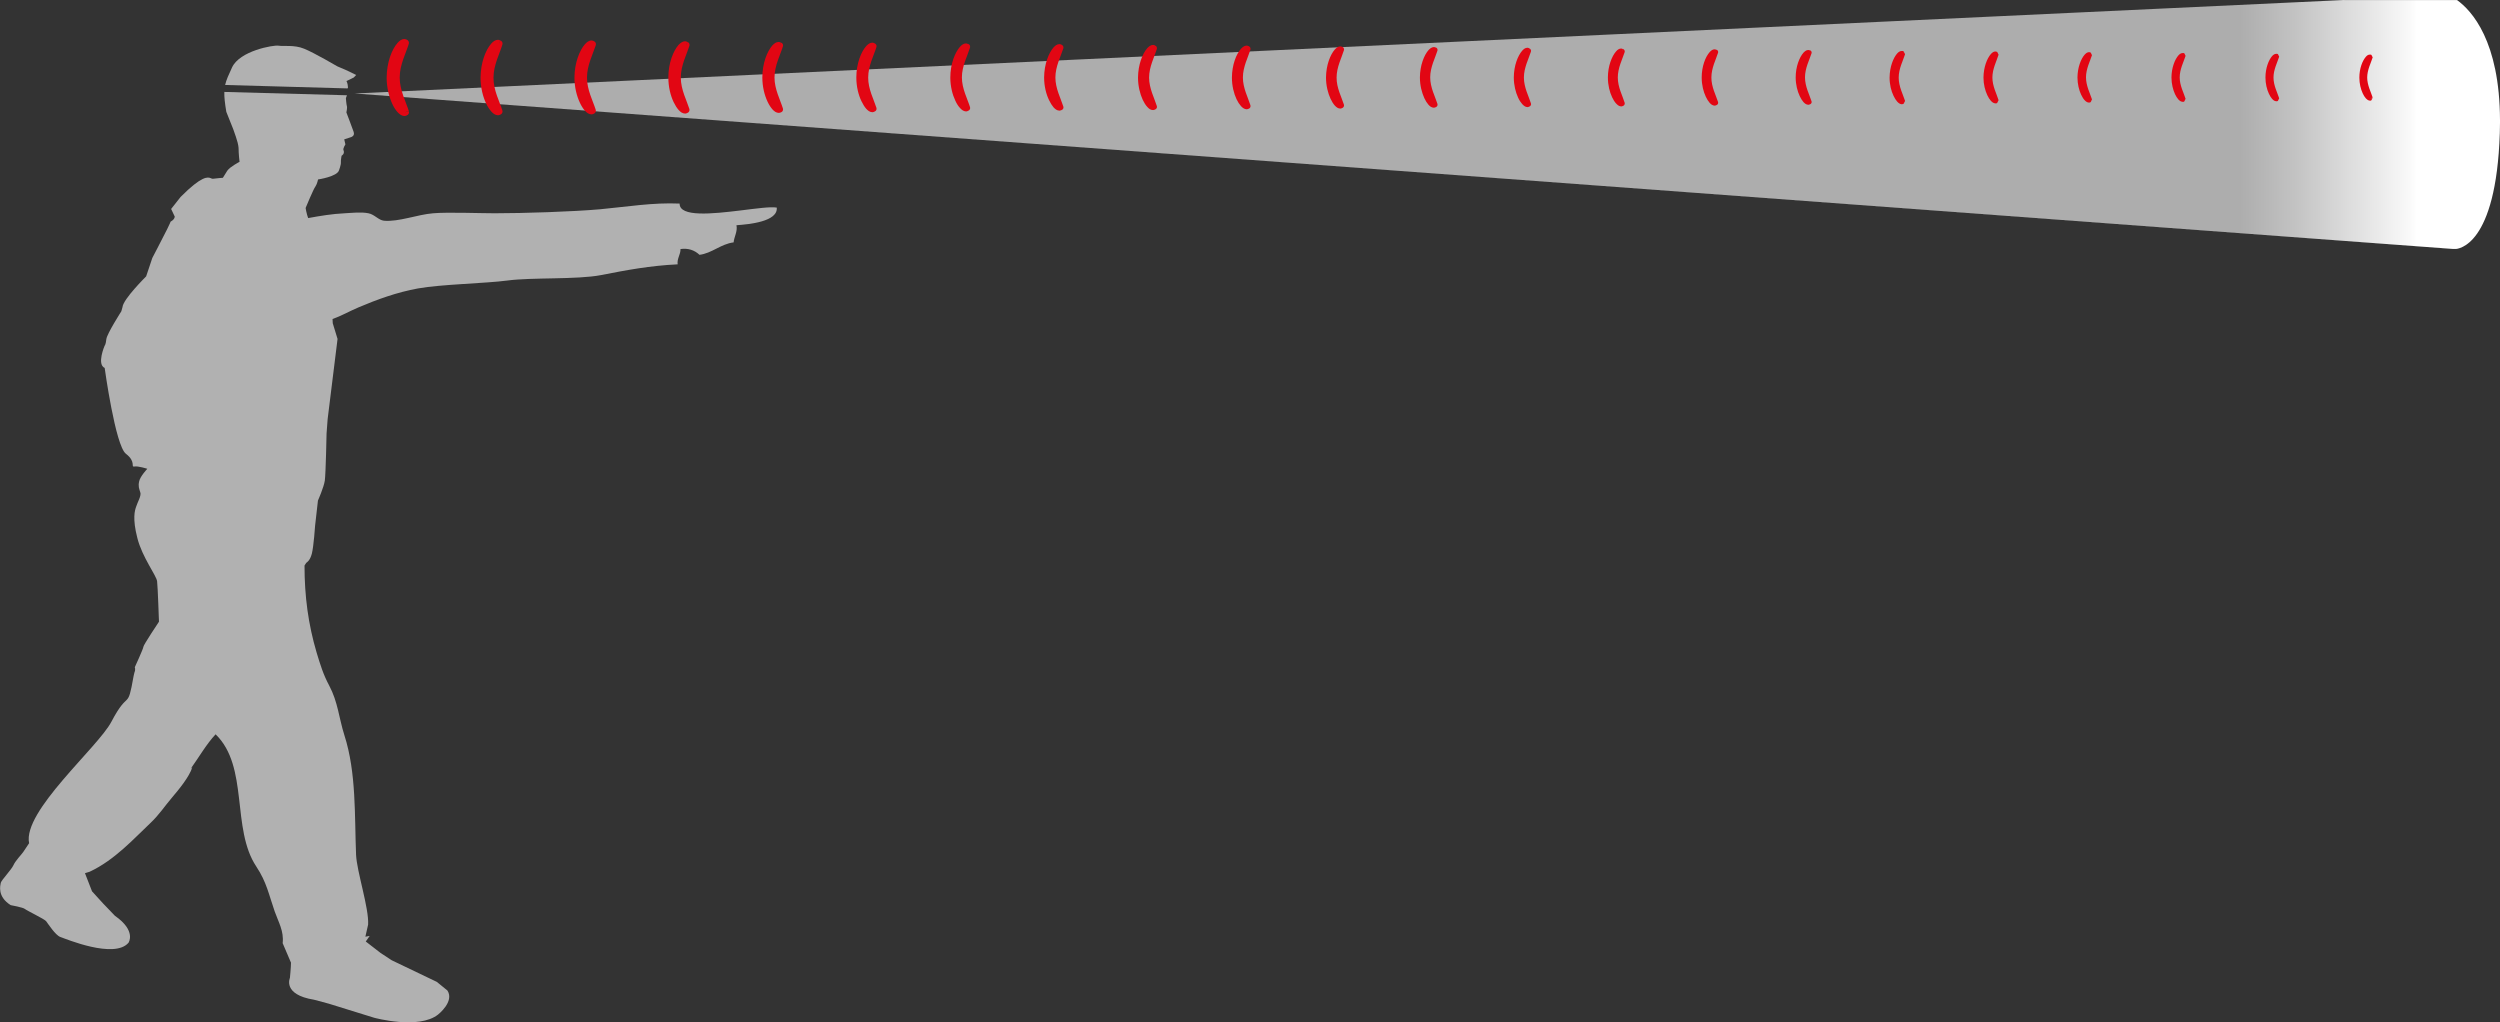 <?xml version="1.0" encoding="UTF-8"?>
<svg id="Calque_2" data-name="Calque 2" xmlns="http://www.w3.org/2000/svg" xmlns:xlink="http://www.w3.org/1999/xlink" viewBox="0 0 255.07 104.29">
  <rect x="0" y="0" width="255.07" height="104.29" fill="#333333" stroke="none"/>
  <defs>
    <style>
      .cls-1 {
        fill: none;
      }

      .cls-2 {
        fill: url(#Dégradé_sans_nom_7);
      }

      .cls-3 {
        fill: #e12317;
      }

      .cls-4 {
        fill: #b1b1b1;
      }

      .cls-5 {
        fill: #e20613;
      }

      .cls-6 {
        fill: #adadad;
      }

      .cls-7 {
        clip-path: url(#clippath);
      }
    </style>
    <clipPath id="clippath">
      <path class="cls-1" d="M239.17,0L36.19,9.54l214.23,15.87h.03c.35,0,4.22-.28,4.6-11.82.01-.37.02-.73.02-1.08v-.25c-.03-8.08-2.89-11.18-4.38-12.25h-11.52Z"/>
    </clipPath>
    <linearGradient id="Dégradé_sans_nom_7" data-name="Dégradé sans nom 7" x1="-1013.8" y1="2453.64" x2="-1012.8" y2="2453.64" gradientTransform="translate(80197.01 -193669.96) scale(78.94)" gradientUnits="userSpaceOnUse">
      <stop offset="0" stop-color="#adadad"/>
      <stop offset=".77" stop-color="#adadad"/>
      <stop offset=".84" stop-color="#c2c2c2"/>
      <stop offset=".99" stop-color="#f9f9f9"/>
      <stop offset="1" stop-color="#fff"/>
      <stop offset="1" stop-color="#fff"/>
    </linearGradient>
  </defs>
  <g id="Calque_1-2" data-name="Calque 1">
    <g>
      <path class="cls-6" d="M36.19,9.53h0l214.23,15.87h.02c.34,0,4.22-.25,4.61-11.83.01-.46.02-.9.02-1.33v.24c0,.35,0,.71-.02,1.08-.38,11.55-4.25,11.82-4.61,11.83h-.03L36.19,9.53Z"/>
      <g class="cls-7">
        <rect class="cls-2" x="36.19" width="218.88" height="25.4"/>
      </g>
      <g>
        <path class="cls-4" d="M79.24,21.18c-.61-.11-2.06.09-3.67.29-2.88.35-6.25.71-6.23-.7-2.74-.12-5.33.32-8.1.58-2.82.25-7.84.41-10.78.41-1.52,0-4.76-.13-6.27,0-1.61.13-3.5.89-5.01.76-.55-.05-.98-.65-1.59-.76-.72-.15-1.68-.04-2.42,0-1.3.06-2.52.27-3.73.49-.16-.41-.26-1.03-.26-1.03,0,0,.81-1.96,1-2.19.18-.26.27-.72.27-.72,0,0,1.96-.29,2.14-.94,0,0,.21-.55.19-.8-.02-.21.07-.68.07-.68,0,0,.35-.18.2-.56-.1-.15.19-.6.19-.6l-.12-.51.7-.23s.41-.11.26-.54c-.16-.46-.74-1.98-.74-1.98,0,0,.11-.48.05-.65-.05-.14-.1-.81-.1-.81,0,0,.05-.11.11-.29l-12.51-.34c-.02.51.05,1.12.2,2.03,0,0,.64,1.59.71,1.78.04.15.5,1.28.54,1.89,0,.61.1,1.43.1,1.43,0,0-1.01.53-1.23.89l.02-.05-.49.79s-.69.05-1.02.1c-.07.01-.13-.03-.21-.06-.31-.13-.91-.27-3.08,1.91l-.97,1.23.37.78s0,.29-.42.51c-.04.1-.13.31-.35.76-.63,1.25-1.52,2.95-1.52,2.95l-.63,1.88s-2.34,2.31-2.41,3.13l-.12.43s-1.46,2.28-1.53,2.84c-.06.59-.17.66-.17.66,0,0-.83,1.91,0,2.28,0,0,1.09,7.95,2.17,8.76,1.07.83.46,1.36.85,1.3.38-.08,1.33.23,1.33.23,0,0-.72.76-.83,1.27-.12.52,0,.76.11,1.12.15.33-.3,1.06-.41,1.45-.15.4-.4,1.23.11,3.21.49,1.97,1.96,3.85,2.02,4.43.07.57.19,4.12.19,4.12,0,0-1.59,2.38-1.59,2.56,0,.18-.88,2.09-.88,2.09,0,0,.11.2-.04.55l-.08.35c-.64,3.67-.47,1.24-2.26,4.65-1.36,2.61-9.08,9.15-8.4,12.4l-.36.54s-.12.18-.24.36c-.11.18-.81.9-1,1.35-.21.46-1.22,1.51-1.29,1.79-.05.28-.38,1.4,1.01,2.28,0,0,1.27.23,1.45.39.22.18,1.96,1.01,2.16,1.24.18.23.95,1.44,1.46,1.62.53.18,5.5,2.27,6.95.59,0,0,.84-1.21-1.38-2.75l-1.21-1.26-1.13-1.24-.72-1.85.48-.15c2.55-1.18,4.57-3.44,6.19-4.96.91-.86,1.43-1.69,2.23-2.63.73-.86,1.74-2.09,2.05-3.06l-.16.14c.83-1.16,1.6-2.51,2.54-3.51,3.41,3.31,1.58,9.63,4.15,13.49,1.06,1.6,1.27,2.84,1.88,4.59.39,1.1.95,2,.81,3.23l.85,1.99c0,.46-.11,1.56-.11,1.56,0,0-.78,1.7,2.46,2.22l1.53.41,4.61,1.43s4.54,1.24,6.52-.33c0,0,1.69-1.32.95-2.45l-1.08-.88-4.61-2.21-1.14-.75-1.5-1.16.4-.57-.44.08.28-1.24c.09-1.7-1.15-5.39-1.23-7.11-.16-3.95.04-8.38-1.19-12.2-.57-1.8-.65-3.37-1.55-5.07-.61-1.13-.92-2.17-1.28-3.35-.86-2.91-1.24-5.76-1.24-8.9l.18-.28s.38-.18.57-.94c.19-.76.33-2.85.33-2.85l.29-2.56s.6-1.35.7-2.03c.1-.71.18-4.82.18-4.82l.11-1.47,1.01-8.17-.49-1.6-.02-.43c.88-.31,1.69-.78,2.65-1.19,1.86-.79,3.91-1.54,6.06-1.93,2.4-.43,6.88-.51,9.15-.81,2.44-.33,7.07-.08,9.52-.55,2.66-.52,4.97-.96,7.83-1.1-.08-.59.31-1.01.29-1.56.76-.11,1.42.1,1.94.59,1.27-.16,2.18-1.11,3.48-1.27.05-.57.42-1.11.29-1.75,1.25-.09,4.28-.36,4.11-1.82"/>
        <path class="cls-4" d="M35.45,9h.05c0-.24-.03-.5-.15-.73l.74-.36.25-.26-.92-.45-1-.43s-2.37-1.39-3.39-1.8c-1-.42-2.13-.22-2.62-.31-.52-.08-3.96.52-4.74,2.23-.35.76-.58,1.25-.7,1.78l12.48.35Z"/>
        <path class="cls-3" d="M41.38,11.43c-.26-.86-.95-2.11-.95-3.52s.68-2.67.95-3.54l-.13-.05c-.52,0-1.47,1.6-1.47,3.59s.95,3.57,1.47,3.57l.13-.05Z"/>
        <path class="cls-5" d="M41.38,11.43l.33-.1c-.28-.92-.93-2.12-.93-3.42,0-1.31.65-2.51.93-3.44.05-.17-.04-.35-.2-.42l-.13-.05-.12-.02c-.31.01-.51.19-.7.4-.57.64-1.1,1.96-1.11,3.54,0,1.04.25,1.97.57,2.67.16.35.34.63.54.85.2.21.4.38.7.4l.12-.02.13-.05c.17-.06.26-.25.2-.42l-.33.1-.12-.32-.13.05.12.32v-.34.06-.06s0,0,0,0v.06-.06s-.06-.04-.06-.04c-.17-.12-.47-.53-.69-1.1-.22-.57-.38-1.3-.38-2.08,0-.94.23-1.79.51-2.39.14-.3.3-.54.43-.69l.17-.15.04-.02h0v-.06s-.01.06-.01.06h.01v-.06s-.01.06-.01.06v-.34l-.12.32.13.05.12-.32-.33-.1c-.23.81-.96,2.11-.96,3.64,0,1.52.73,2.82.96,3.62l.33-.1-.12-.32.12.32Z"/>
        <path class="cls-3" d="M50.93,4.44l-.12-.05c-.52,0-1.45,1.57-1.45,3.52s.93,3.5,1.45,3.5l.12-.05c-.25-.84-.93-2.07-.93-3.45s.67-2.62.93-3.47"/>
        <path class="cls-5" d="M50.93,4.44l.12-.31-.12-.05-.12-.02c-.3.01-.5.18-.69.39-.56.63-1.08,1.93-1.09,3.47,0,1.02.24,1.94.56,2.62.16.34.34.62.53.83.19.21.39.38.69.39l.12-.02.13-.05c.16-.07.25-.24.2-.41-.28-.9-.92-2.08-.91-3.36,0-1.28.64-2.46.91-3.38.05-.17-.04-.35-.2-.41l-.12.31-.32-.1c-.23.79-.94,2.07-.94,3.57,0,1.49.71,2.76.94,3.55l.32-.1-.12-.31-.12.05.12.31v-.33.06-.05s0,0,0,0v.06-.05s-.06-.04-.06-.04c-.17-.12-.46-.52-.67-1.08-.22-.56-.38-1.27-.38-2.05,0-.92.22-1.76.5-2.35.14-.3.29-.53.42-.67l.16-.14.04-.02h0v-.05s-.01.05-.01.05h.01v-.05s-.01.05-.01.05v-.34l-.12.31.12.05.12-.31-.32-.1.32.1Z"/>
        <path class="cls-3" d="M60.48,4.51l-.12-.05c-.51,0-1.42,1.54-1.42,3.45s.91,3.43,1.42,3.43l.12-.05c-.25-.82-.91-2.03-.91-3.38s.66-2.57.91-3.41"/>
        <path class="cls-5" d="M60.48,4.51l.12-.31-.12-.05-.12-.02c-.3,0-.49.18-.68.38-.54.62-1.06,1.89-1.07,3.4,0,1,.24,1.9.55,2.56.15.33.33.61.51.82.19.2.38.37.68.38l.12-.02.12-.05c.16-.06.24-.24.19-.4-.27-.88-.9-2.04-.89-3.29,0-1.26.62-2.42.9-3.31.05-.16-.04-.34-.2-.4l-.12.31-.32-.09c-.23.78-.92,2.03-.92,3.5,0,1.46.7,2.71.92,3.48l.32-.1-.12-.31-.12.05.12.31v-.33.05-.05s0,0,0,0v.05-.05s-.06-.04-.06-.04c-.16-.11-.45-.51-.66-1.06-.21-.55-.37-1.25-.37-2.01,0-.9.22-1.72.49-2.3.14-.29.28-.52.41-.66l.16-.14.04-.02h0v-.05s-.01.05-.01.05h.01v-.05s-.01.05-.01.05v-.33l-.12.31.12.05.12-.31-.32-.09.32.09Z"/>
        <path class="cls-3" d="M70.02,4.58l-.12-.05c-.5,0-1.39,1.51-1.39,3.38s.89,3.36,1.39,3.36l.12-.05c-.24-.81-.89-1.99-.89-3.32s.65-2.52.89-3.34"/>
        <path class="cls-5" d="M70.02,4.58l.11-.3-.12-.05-.11-.02c-.29.01-.48.18-.67.37-.53.61-1.04,1.85-1.04,3.33,0,.98.23,1.86.54,2.51.16.33.33.6.51.8.18.2.37.36.67.37l.11-.02.12-.05c.16-.06.24-.23.2-.39-.27-.86-.88-1.99-.88-3.22,0-1.23.61-2.37.88-3.24.05-.16-.04-.34-.2-.39l-.11.3-.31-.09c-.22.76-.9,1.99-.9,3.43,0,1.43.69,2.66.9,3.41l.31-.09-.12-.3-.12.05.12.3v-.32.02-.02s0,0,0,0v.02-.02s-.14-.08-.26-.24c-.38-.48-.81-1.57-.81-2.8,0-.88.21-1.69.48-2.26.13-.28.28-.51.4-.64l.16-.14.04-.02h0v-.05s0,.05,0,.05h0v-.05s0,.05,0,.05v-.32l-.11.3.12.05.11-.3-.31-.09.31.09Z"/>
        <path class="cls-3" d="M79.57,4.64l-.12-.05c-.48,0-1.36,1.48-1.36,3.31s.88,3.3,1.36,3.3l.12-.05c-.24-.79-.87-1.95-.87-3.25s.63-2.47.87-3.27"/>
        <path class="cls-5" d="M79.57,4.64l.11-.29-.12-.05-.11-.02c-.29.01-.47.17-.65.36-.52.59-1.02,1.81-1.02,3.27,0,.96.23,1.82.53,2.46.15.32.32.58.5.79.18.19.37.35.65.36l.11-.02.12-.04c.16-.06.24-.23.19-.39-.26-.85-.86-1.96-.86-3.16,0-1.21.6-2.32.86-3.18.05-.16-.03-.33-.19-.38l-.11.29-.3-.09c-.22.75-.88,1.96-.89,3.36,0,1.4.67,2.6.89,3.34l.3-.09-.11-.3-.12.05.11.3v-.32.02-.02s0,0,0,0v.02-.02s-.14-.08-.25-.24c-.37-.47-.8-1.54-.79-2.74,0-.87.21-1.66.47-2.21.13-.28.27-.5.39-.63l.15-.13.04-.02h0s-.01-.05-.01-.05v.05h.01s-.01-.05-.01-.05v.05-.32l-.11.3.12.04.11-.29-.3-.09.3.09Z"/>
        <path class="cls-3" d="M89.12,4.71l-.11-.04c-.48,0-1.33,1.45-1.33,3.25s.86,3.23,1.33,3.23l.11-.05c-.23-.78-.85-1.91-.85-3.18s.62-2.42.85-3.2"/>
        <path class="cls-5" d="M89.12,4.71l.11-.29-.11-.05-.11-.02c-.28.01-.46.17-.64.36-.51.58-1,1.77-1,3.2,0,.94.22,1.79.52,2.41.15.31.31.57.48.77.18.19.36.35.64.36l.11-.02.12-.05c.15-.06.23-.22.18-.38-.26-.83-.85-1.92-.84-3.09,0-1.19.59-2.28.84-3.11.05-.16-.03-.32-.19-.38l-.11.29-.3-.09c-.21.73-.86,1.91-.87,3.29,0,1.37.66,2.55.87,3.27l.3-.09-.11-.29-.12.05.11.29v-.31.02-.02s0,0,0,0v.02-.02s-.13-.08-.25-.23c-.36-.46-.78-1.51-.77-2.68,0-.85.2-1.62.46-2.17.13-.27.27-.49.39-.62l.15-.13.04-.02h0v-.05s0,.05,0,.05h0v-.05s0,.05,0,.05v-.31l-.11.29.12.04.11-.29-.3-.09.3.09Z"/>
        <path class="cls-3" d="M98.67,4.78l-.11-.05c-.47,0-1.3,1.42-1.3,3.18s.84,3.16,1.3,3.16l.11-.05c-.23-.76-.84-1.87-.84-3.12s.61-2.37.84-3.13"/>
        <path class="cls-5" d="M98.67,4.78l.11-.28-.11-.05-.11-.02c-.28.01-.45.17-.62.35-.5.57-.98,1.74-.98,3.13,0,.92.22,1.75.51,2.36.14.31.3.56.48.75.17.18.35.34.62.35l.11-.02.11-.05c.15-.06.23-.22.18-.37-.25-.82-.83-1.88-.83-3.03,0-1.16.58-2.23.83-3.05.04-.15-.03-.31-.18-.37l-.11.28-.29-.09c-.21.71-.85,1.87-.85,3.22,0,1.34.65,2.5.85,3.2l.29-.09-.11-.28-.11.04.11.28v-.3.02-.02s0,0,0,0v.02-.02s-.13-.08-.24-.23c-.36-.45-.76-1.47-.76-2.63,0-.83.2-1.59.45-2.12.12-.26.26-.47.38-.61l.15-.13.04-.02h0v-.05s0,.05,0,.05h0v-.05s0,.05,0,.05v-.3l-.11.28.11.04.11-.28-.29-.09.29.09Z"/>
        <path class="cls-3" d="M108.21,4.84l-.11-.04c-.46,0-1.28,1.39-1.28,3.11s.82,3.09,1.28,3.09l.11-.04c-.23-.74-.82-1.83-.82-3.05s.59-2.32.82-3.07"/>
        <path class="cls-5" d="M108.21,4.84l.11-.28-.11-.04-.11-.02c-.27.01-.44.16-.61.34-.49.56-.95,1.7-.96,3.06,0,.9.21,1.71.5,2.31.14.3.3.55.46.74.17.18.34.33.61.34l.1-.02.11-.04c.15-.05.23-.21.18-.36-.25-.8-.81-1.84-.81-2.96,0-1.13.56-2.18.81-2.98.04-.15-.03-.31-.18-.36l-.11.28-.28-.08c-.2.7-.83,1.83-.83,3.15,0,1.32.63,2.44.83,3.14l.28-.09-.1-.28-.11.04.1.28v-.3.02-.02s0,0,0,0v.02-.02s-.13-.08-.24-.22c-.35-.44-.75-1.45-.74-2.57,0-.81.2-1.55.44-2.08.12-.26.25-.47.37-.59l.14-.13.03-.02v-.05s0,.05,0,.05h0v-.05s0,.05,0,.05v-.3l-.11.28.11.04.11-.28-.28-.08.28.08Z"/>
        <path class="cls-3" d="M117.76,4.91l-.11-.04c-.45,0-1.25,1.36-1.25,3.04s.8,3.03,1.25,3.03l.11-.04c-.22-.73-.8-1.79-.8-2.98s.58-2.27.8-3"/>
        <path class="cls-5" d="M117.76,4.91l.1-.27-.11-.04-.1-.02c-.26.01-.43.16-.6.34-.48.55-.93,1.66-.94,3,0,.88.21,1.67.48,2.26.14.29.29.54.46.72.16.18.33.33.6.33l.1-.02.11-.04c.14-.06.22-.21.17-.35-.24-.78-.79-1.8-.79-2.9,0-1.11.55-2.13.79-2.92.04-.15-.03-.3-.17-.35l-.1.27-.28-.08c-.2.69-.81,1.79-.82,3.08,0,1.29.62,2.39.82,3.07l.28-.08-.1-.27-.11.04.1.27v-.29.02-.02s0,0,0,0v.02-.02s-.12-.07-.23-.22c-.34-.43-.73-1.41-.72-2.52,0-.79.19-1.52.43-2.03.12-.25.25-.46.36-.58l.14-.13.03-.02h0v-.05s0,.05,0,.05h0v-.05s0,.05,0,.05v-.29l-.1.27.11.04.1-.27-.28-.08.28.08Z"/>
        <path class="cls-3" d="M127.31,4.98l-.11-.04c-.43,0-1.22,1.33-1.22,2.97s.78,2.95,1.22,2.95l.11-.04c-.22-.71-.78-1.75-.78-2.92s.57-2.22.78-2.93"/>
        <path class="cls-5" d="M127.31,4.98l.1-.27-.11-.04-.1-.02c-.26.01-.42.16-.59.33-.47.53-.91,1.62-.92,2.93,0,.86.2,1.63.47,2.21.14.29.29.52.45.7.16.17.33.32.59.33l.1-.02.11-.04c.14-.05.21-.2.17-.35-.24-.76-.77-1.76-.77-2.83,0-1.08.53-2.08.77-2.85.04-.14-.03-.29-.17-.35l-.1.27-.27-.08c-.2.67-.79,1.75-.8,3.02,0,1.26.6,2.33.8,3l.27-.08-.1-.27-.11.04.1.26v-.28.02-.02s0,0,0,0v.02-.02s-.12-.07-.23-.21c-.33-.42-.71-1.38-.71-2.46,0-.78.19-1.48.42-1.98.11-.25.24-.45.35-.57l.14-.12.03-.02v-.04s0,.04,0,.04h0v-.04s0,.04,0,.04v-.28l-.1.27.1.04.1-.27-.27-.08.27.08Z"/>
        <path class="cls-3" d="M136.86,5.05l-.1-.04c-.43,0-1.19,1.3-1.19,2.91s.76,2.89,1.19,2.89l.1-.04c-.21-.7-.77-1.71-.77-2.85s.56-2.16.77-2.86"/>
        <path class="cls-5" d="M136.86,5.05l.1-.26-.1-.04-.1-.02c-.25,0-.41.15-.57.32-.46.52-.89,1.59-.9,2.86,0,.84.2,1.6.46,2.16.13.28.28.52.43.69.16.17.32.31.57.32l.1-.02.1-.04c.13-.05.21-.2.17-.34-.23-.74-.76-1.71-.75-2.77,0-1.06.52-2.04.75-2.79.04-.14-.03-.29-.17-.34l-.1.26-.27-.08c-.19.65-.78,1.71-.78,2.94,0,1.23.59,2.28.78,2.93l.27-.08-.1-.26-.11.04.1.26v-.28.02-.02s0,0,0,0v.02-.02s-.12-.07-.22-.21c-.33-.41-.7-1.35-.69-2.4,0-.76.18-1.45.41-1.94.11-.24.24-.44.34-.55l.13-.12.03-.02h0s0-.05,0-.05v.05h0s0-.05,0-.05v.05-.28l-.1.26.11.04.1-.26-.27-.08.27.08Z"/>
        <path class="cls-3" d="M146.41,5.11l-.1-.04c-.42,0-1.16,1.27-1.16,2.84s.75,2.82,1.16,2.82l.1-.04c-.21-.68-.75-1.67-.75-2.78s.54-2.11.75-2.8"/>
        <path class="cls-5" d="M146.41,5.11l.09-.25-.1-.04-.09-.02c-.25.01-.4.15-.56.31-.45.51-.87,1.55-.88,2.79,0,.82.2,1.56.45,2.11.13.28.27.5.42.67.15.17.31.3.56.31l.1-.02.1-.04c.13-.05.2-.19.16-.33-.23-.73-.74-1.67-.74-2.71,0-1.03.51-1.99.74-2.72.04-.14-.03-.28-.17-.33l-.09.25-.26-.08c-.18.64-.76,1.67-.76,2.88,0,1.2.57,2.23.76,2.86l.26-.08-.1-.25-.1.04.1.25v-.27.02-.02s0,0,0,0v.02-.02s-.11-.07-.22-.21c-.32-.4-.68-1.32-.68-2.35,0-.74.18-1.41.4-1.89.11-.24.23-.43.34-.54l.13-.12.03-.02h0s0-.05,0-.05v.05h0s0-.05,0-.05v.05-.27l-.09.25.1.04.09-.25-.26-.08.26.08Z"/>
        <path class="cls-3" d="M155.95,5.18l-.1-.04c-.41,0-1.14,1.24-1.14,2.77s.73,2.75,1.14,2.75l.1-.04c-.2-.66-.73-1.63-.73-2.72s.53-2.06.73-2.73"/>
        <path class="cls-5" d="M155.95,5.18l.09-.25-.1-.04-.09-.02c-.24,0-.39.14-.54.3-.44.5-.85,1.51-.86,2.73,0,.8.19,1.52.44,2.06.12.27.27.49.42.66.15.16.31.3.54.31l.09-.02.1-.04c.13-.05.2-.19.16-.32-.22-.71-.72-1.63-.72-2.64,0-1.01.5-1.94.72-2.65.04-.13-.03-.27-.16-.32l-.09.25-.25-.08c-.18.62-.74,1.63-.74,2.81,0,1.17.56,2.17.74,2.79l.25-.08-.09-.25-.1.04.09.25v-.27.02-.02s0,0,0,0v.02-.02s-.11-.07-.21-.2c-.31-.39-.66-1.29-.66-2.29,0-.72.17-1.38.39-1.84.1-.23.22-.42.33-.53l.13-.11.03-.02v-.02s0,.02,0,.02h0v-.02s0,.02,0,.02v-.26l-.09.24.1.04.09-.25-.25-.08.25.08Z"/>
        <path class="cls-3" d="M165.5,5.25l-.1-.04c-.4,0-1.11,1.21-1.11,2.7s.71,2.68,1.11,2.68l.1-.04c-.2-.65-.71-1.59-.71-2.65s.51-2.01.71-2.67"/>
        <path class="cls-5" d="M165.5,5.25l.09-.24-.09-.04-.09-.02c-.23,0-.39.14-.53.3-.42.48-.83,1.48-.83,2.66,0,.78.18,1.48.43,2.01.12.26.26.48.41.64.15.16.3.29.53.3l.09-.02.1-.04c.12-.05.19-.19.15-.32-.21-.69-.7-1.59-.7-2.57,0-.99.48-1.9.7-2.59.04-.13-.03-.27-.16-.32l-.09.24-.25-.07c-.18.61-.72,1.59-.72,2.74,0,1.14.54,2.12.72,2.72l.25-.07-.09-.24-.1.04.09.24v-.26h0s0,0,0,0h0v.02-.02s-.11-.07-.21-.19c-.3-.38-.65-1.25-.64-2.23,0-.71.17-1.35.38-1.8.11-.23.22-.41.32-.52l.12-.11.03-.02v-.02s0,.02,0,.02h0v-.02s0,.02,0,.02v-.26l-.09.24.1.04.09-.24-.25-.07.25.07Z"/>
        <path class="cls-3" d="M175.05,5.32l-.09-.04c-.39,0-1.08,1.18-1.08,2.63s.69,2.62,1.08,2.62l.09-.04c-.19-.63-.69-1.55-.69-2.58s.5-1.96.69-2.6"/>
        <path class="cls-5" d="M175.05,5.32l.09-.23-.1-.04-.09-.02c-.23,0-.38.14-.52.29-.42.47-.81,1.44-.81,2.59,0,.76.18,1.45.42,1.96.12.25.25.46.39.62.14.15.29.28.52.29l.09-.02.1-.04c.12-.05.19-.18.15-.31-.21-.67-.69-1.55-.68-2.51,0-.96.47-1.85.68-2.52.04-.13-.03-.26-.15-.31l-.09.23-.24-.07c-.17.59-.7,1.55-.71,2.67,0,1.11.53,2.07.71,2.66l.24-.07-.09-.23-.09.04.09.23v-.25.02-.02s0,0,0,0v.02-.02s-.32-.27-.5-.71c-.19-.43-.33-1.02-.33-1.66,0-.69.17-1.31.37-1.76.1-.22.22-.39.31-.5l.12-.11.03-.02v-.02s0,.02,0,.02h0v-.02s0,.02,0,.02v-.25l-.09.23.09.04.09-.23-.24-.07.24.07Z"/>
        <path class="cls-3" d="M184.6,5.38l-.09-.04c-.38,0-1.05,1.15-1.05,2.56s.67,2.55,1.05,2.55l.09-.03c-.19-.62-.68-1.51-.68-2.52s.49-1.91.68-2.53"/>
        <path class="cls-5" d="M184.6,5.38l.09-.23-.09-.03-.09-.02c-.22,0-.36.13-.51.28-.4.46-.79,1.4-.79,2.52,0,.74.18,1.41.41,1.9.12.25.24.45.38.61.14.15.28.27.51.28l.08-.02.09-.03c.12-.05.19-.18.15-.3-.21-.66-.67-1.51-.67-2.45,0-.94.46-1.8.67-2.46.04-.12-.03-.25-.15-.3l-.09.23-.23-.07c-.17.58-.69,1.51-.69,2.6,0,1.09.52,2.01.69,2.59l.23-.07-.08-.23-.09.03.08.23v-.24h0s0,0,0,0h0s0,0,0,0c-.05,0-.32-.27-.49-.69-.18-.42-.32-1-.32-1.62,0-.67.16-1.28.36-1.71.1-.21.21-.38.3-.49l.12-.1h.03s0-.03,0-.03v.02h0v-.02s0,.02,0,.02v-.24l-.09.23.09.04.09-.23-.23-.07.23.07Z"/>
        <path class="cls-3" d="M194.14,5.45l-.09-.03c-.37,0-1.02,1.12-1.02,2.49s.66,2.48,1.02,2.48l.09-.03c-.18-.6-.66-1.47-.66-2.45s.48-1.86.66-2.46"/>
        <path class="cls-5" d="M194.14,5.45l.08-.22-.09-.03h-.08c-.21,0-.35.11-.49.26-.39.45-.76,1.36-.77,2.46,0,.72.17,1.37.4,1.85.11.24.24.44.37.59.14.15.28.27.49.28l.08-.02.09-.03.15-.29c-.2-.64-.65-1.47-.65-2.38,0-.91.45-1.75.65-2.39l-.15-.29-.08.22-.23-.07c-.16.56-.67,1.47-.67,2.53,0,1.06.5,1.96.67,2.52l.23-.07-.08-.22-.09.03.08.22v-.24h0s0,0,0,0h0s0,0,0,0c-.05,0-.31-.26-.47-.67-.18-.41-.32-.97-.32-1.57,0-.65.16-1.24.35-1.67.1-.21.2-.37.29-.47l.12-.1h.03s0-.03,0-.03v.02h0v-.02s0,.02,0,.02v-.24l-.08.22.09.03.08-.22-.23-.07.23.07Z"/>
        <path class="cls-3" d="M203.69,5.52l-.09-.03c-.36,0-1,1.09-1,2.43s.64,2.41,1,2.41l.09-.03c-.18-.59-.64-1.43-.64-2.38s.46-1.81.64-2.39"/>
        <path class="cls-5" d="M203.69,5.52l.08-.22-.09-.03-.08-.02c-.21,0-.35.13-.48.27-.38.43-.74,1.33-.75,2.39,0,.7.17,1.33.39,1.8.11.23.23.43.36.57.13.14.27.26.48.27h.08s.09-.05.09-.05l.14-.28c-.19-.62-.63-1.43-.63-2.31,0-.89.44-1.7.63-2.33l-.14-.28-.08.22-.22-.07c-.16.54-.65,1.43-.65,2.46,0,1.03.49,1.9.65,2.45l.22-.07-.08-.22-.09.03.08.22v-.23h0s0,0,0,0h0s0,0,0,0c-.05,0-.3-.25-.46-.65-.17-.4-.31-.94-.31-1.53,0-.63.15-1.21.34-1.62.09-.2.2-.36.29-.46l.11-.1.03-.02h0s0,0,0,0h0,0s0,0,0,0v-.23l-.08.22.09.03.08-.22-.22-.07.22.07Z"/>
        <path class="cls-3" d="M213.24,5.58l-.08-.03c-.35,0-.97,1.06-.97,2.36s.62,2.34.97,2.34l.08-.03c-.17-.57-.62-1.39-.62-2.31s.45-1.76.62-2.33"/>
        <path class="cls-5" d="M213.24,5.58l.08-.21-.08-.03-.08-.02c-.2,0-.34.12-.47.26-.37.42-.72,1.29-.73,2.32,0,.68.16,1.3.37,1.75.11.23.22.42.35.56.13.14.26.25.47.26l.08-.02.08-.03.13-.28c-.19-.6-.61-1.39-.61-2.25,0-.86.42-1.66.61-2.26l-.13-.27-.08.21-.22-.07c-.16.53-.63,1.39-.63,2.39,0,1,.48,1.85.63,2.38l.22-.06-.08-.21-.08.03.08.21v-.22h0s0,0,0,0h0s0,0,0,0c-.05,0-.29-.25-.45-.64-.17-.39-.3-.92-.3-1.49,0-.62.15-1.18.33-1.57.09-.2.2-.35.28-.45l.11-.1h.03s0-.03,0-.03h0s0,.01,0,.01h0s0,0,0,0v-.22l-.08.21.08.03.08-.21-.22-.07.22.07Z"/>
        <path class="cls-3" d="M222.79,5.65l-.08-.03c-.34,0-.94,1.03-.94,2.29s.6,2.28.94,2.28l.08-.03c-.17-.55-.6-1.35-.6-2.25s.44-1.71.6-2.26"/>
        <path class="cls-5" d="M222.79,5.65l.07-.21-.08-.03h-.07c-.2,0-.33.11-.45.24-.36.41-.7,1.25-.71,2.25,0,.66.16,1.26.36,1.7.1.22.22.4.34.54.12.13.25.24.45.25h.08s.08-.04.08-.04l.13-.27c-.18-.59-.6-1.35-.6-2.18,0-.83.41-1.61.6-2.2l-.13-.27-.07.21-.21-.06c-.15.52-.61,1.35-.61,2.32,0,.97.46,1.8.61,2.31l.21-.06-.08-.2-.08.03.08.2v-.22h0s0,0,0,0h0s0,0,0,0c-.05,0-.28-.24-.43-.61-.16-.38-.29-.89-.29-1.44,0-.6.14-1.14.32-1.53.09-.19.19-.34.27-.44l.1-.09h.03s0-.03,0-.03h0s0,.01,0,.01h0s0,0,0,0v-.22l-.07.21.08.03.07-.21-.21-.06.21.06Z"/>
        <path class="cls-3" d="M232.34,5.72l-.08-.03c-.33,0-.91,1-.91,2.22s.58,2.21.91,2.21l.08-.03c-.16-.54-.59-1.31-.59-2.18s.42-1.66.59-2.19"/>
        <path class="cls-5" d="M232.34,5.72l.07-.2-.08-.03h-.07c-.19,0-.32.1-.44.23-.35.4-.68,1.22-.68,2.19,0,.64.15,1.22.35,1.65.1.22.21.39.33.53.12.13.25.24.44.24h.07s.08-.04.08-.04l.13-.26c-.18-.57-.58-1.31-.58-2.12,0-.81.4-1.56.58-2.13l-.13-.26-.07.2-.2-.06c-.15.5-.59,1.31-.59,2.25,0,.94.45,1.74.59,2.24l.2-.06-.07-.2-.08.03.07.2v-.21h0s0,0,0,0h0s0,0,0,0c-.04,0-.27-.23-.42-.6-.16-.37-.28-.86-.28-1.4,0-.58.14-1.1.31-1.48.09-.19.18-.33.26-.42l.1-.09h.02s0-.02,0-.02h0s0,.01,0,.01h0s0,0,0,0v-.21l-.07.2.08.03.07-.2-.2-.06.2.06Z"/>
        <path class="cls-3" d="M241.88,10.02c-.16-.52-.57-1.27-.57-2.11s.41-1.61.57-2.12l-.08-.03c-.32,0-.88.97-.88,2.15s.56,2.14.88,2.14l.08-.03Z"/>
        <path class="cls-5" d="M241.88,10.02l.2-.06c-.17-.55-.56-1.27-.56-2.05,0-.78.39-1.51.56-2.06l-.13-.25-.08-.03h-.07c-.19,0-.31.1-.42.23-.34.39-.66,1.18-.66,2.12,0,.62.15,1.18.34,1.6.09.21.21.38.32.51.12.12.24.23.42.24h.07s.08-.04.08-.04l.12-.25-.2.06-.07-.19-.08.03.07.19v-.2h0s0,0,0,0h0s0,0,0,0c-.04,0-.27-.22-.41-.58-.15-.35-.27-.84-.27-1.36,0-.56.14-1.07.3-1.43.08-.18.18-.32.26-.41l.1-.09h.02s0-.03,0-.03h0s0,.01,0,.01h0s0,0,0,0v-.2l-.07.19.08.03.07-.19-.2-.06c-.15.48-.58,1.27-.58,2.18s.43,1.69.58,2.17l.2-.06-.07-.19.07.19Z"/>
      </g>
    </g>
  </g>
</svg>